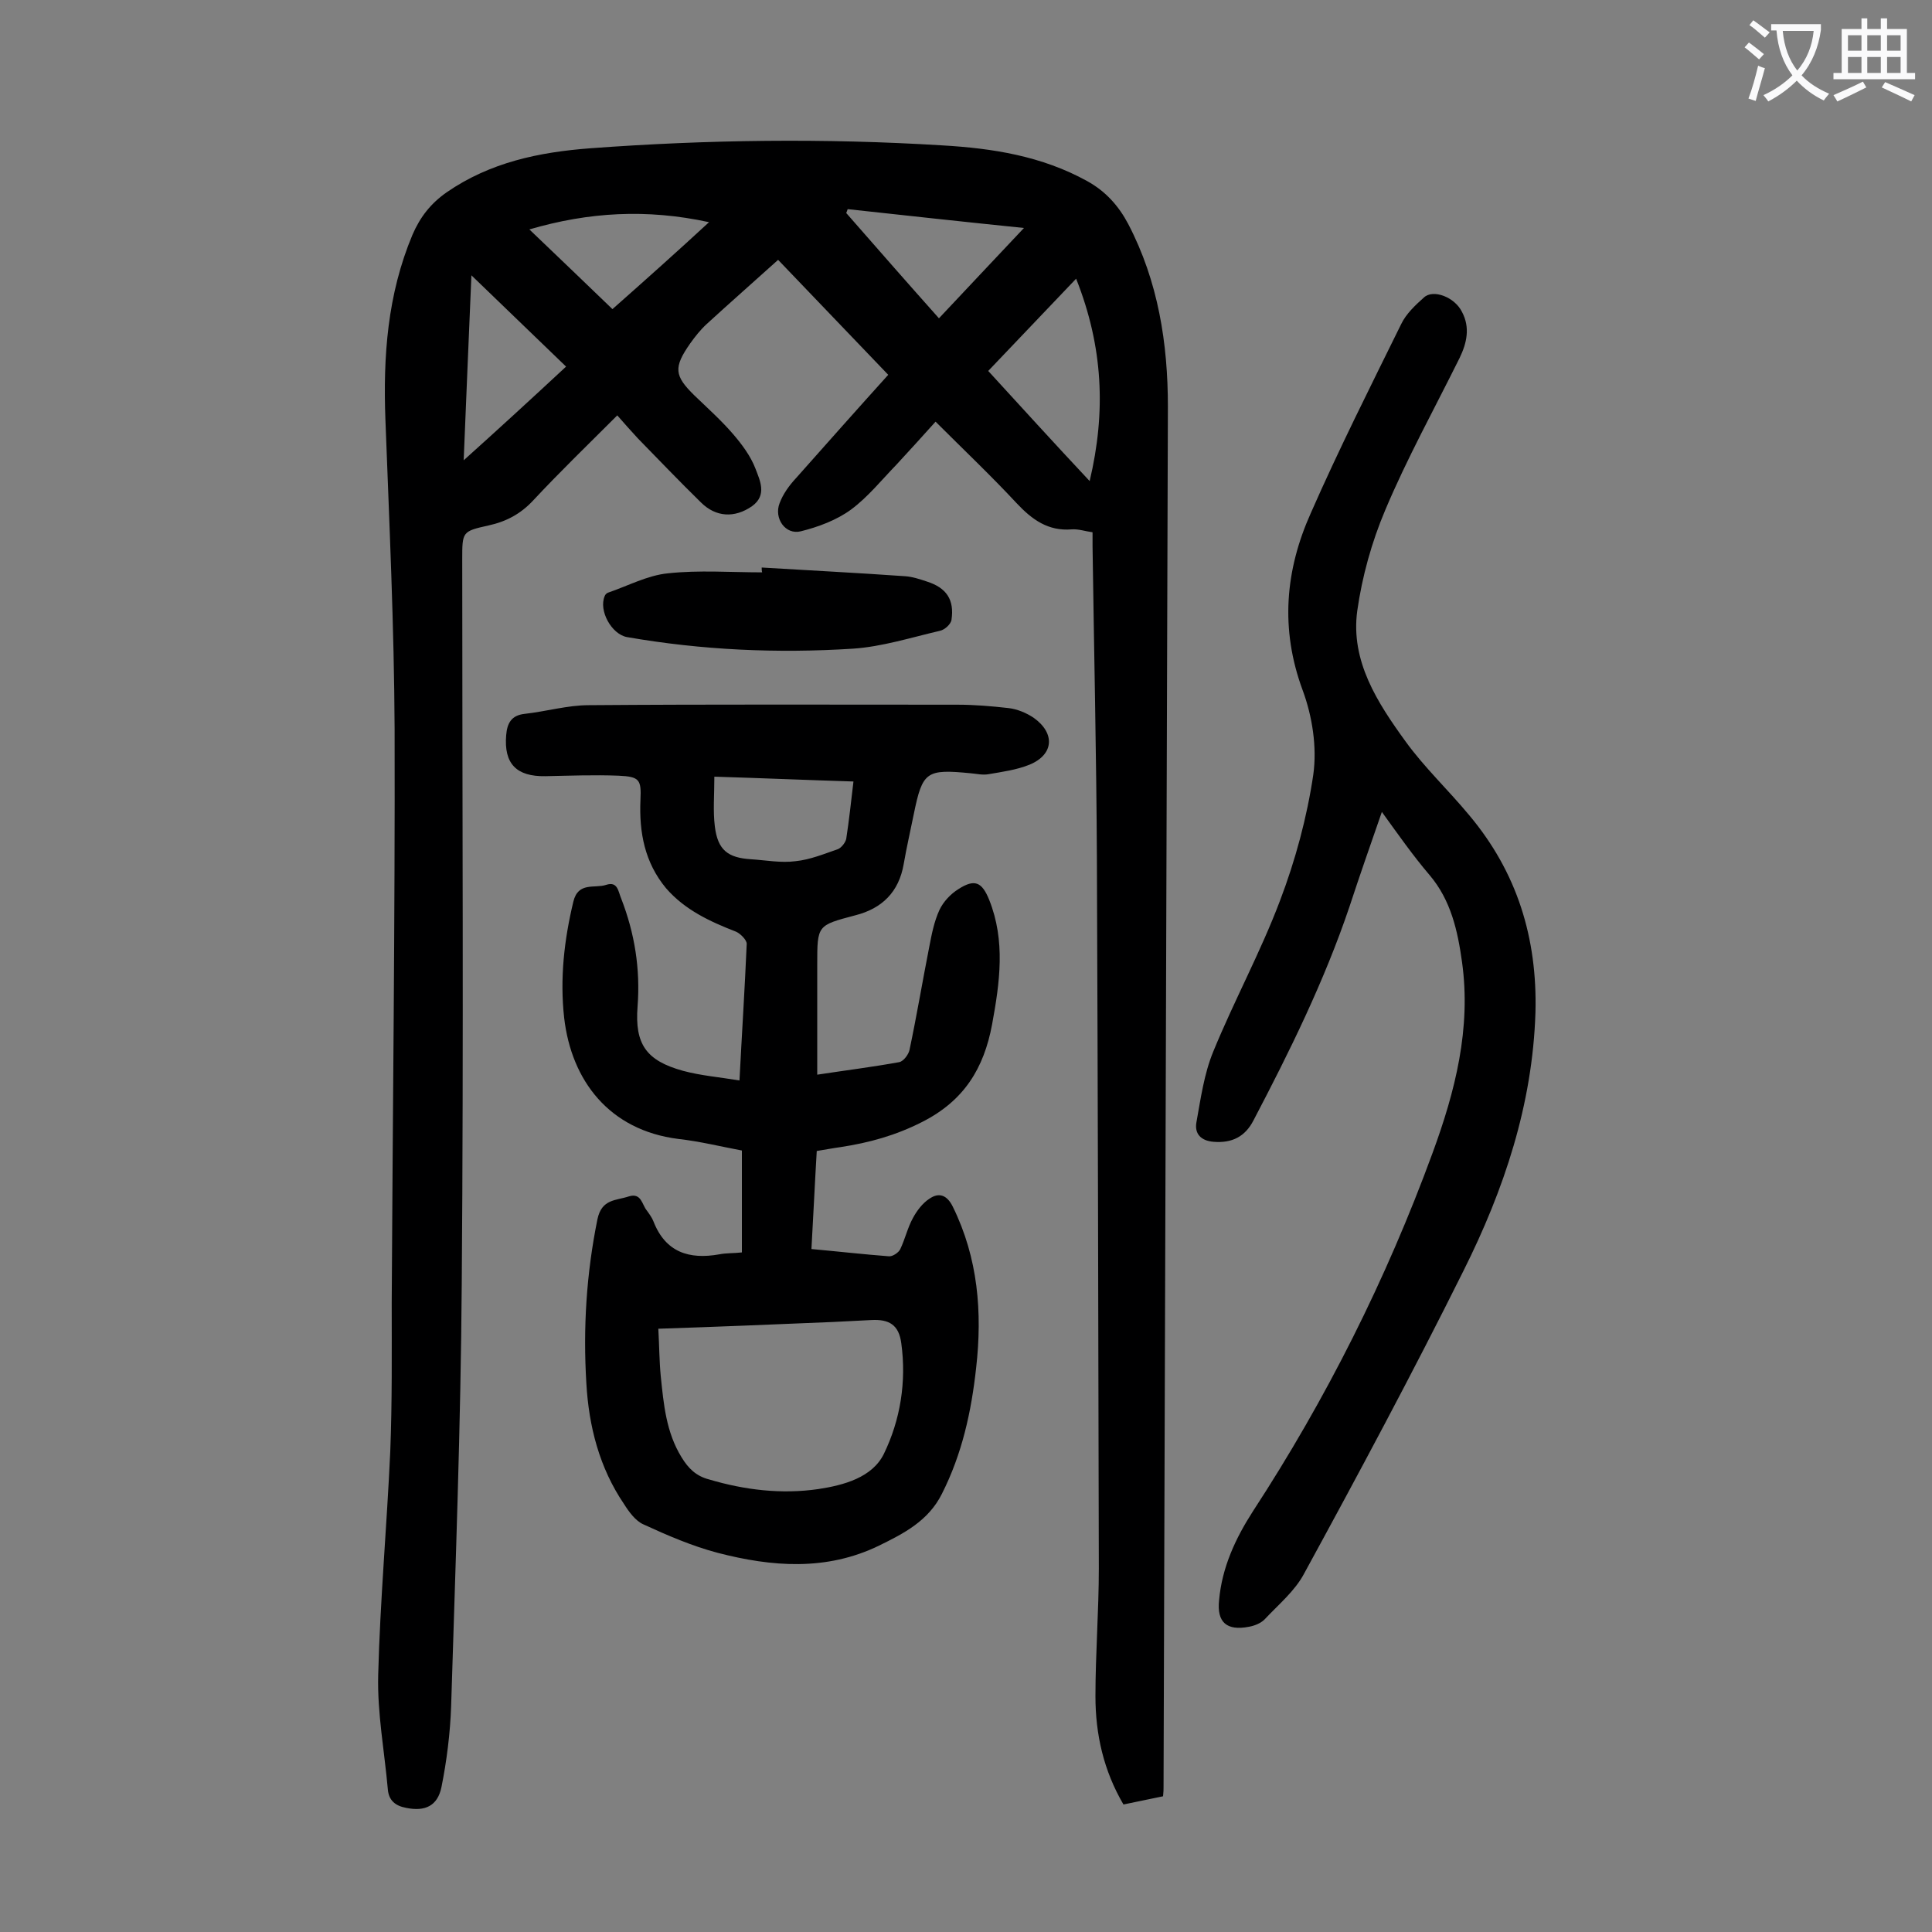 <svg enable-background="new 0 0 400 400" viewBox="0 0 400 400" xmlns="http://www.w3.org/2000/svg"><rect x="0" y="0" width="400" height="400" fill="#808080" stroke="none"/><g fill="#000001"><path d="m240.8 371.9c-2.8.6-5.4 1.1-8.2 1.7-4.1-7-5.8-14.5-5.8-22.4 0-8.8.7-17.7.7-26.5-.1-49-.2-98-.4-146.9-.1-21.6-.6-43.1-.9-64.7 0-.9 0-1.8 0-2.9-1.5-.2-2.9-.7-4.3-.6-4.9.4-8.2-2-11.4-5.4-5.3-5.7-11-11.1-16.8-16.9-2.8 3.1-5.4 6-8.1 8.9-3.1 3.2-5.9 6.7-9.4 9.3-3 2.2-6.8 3.6-10.4 4.5-3.2.8-5.6-2.7-4.4-5.8.7-1.9 2-3.7 3.4-5.2 6.3-7.1 12.6-14.2 19.1-21.4-7.7-8-15.2-15.9-22.8-23.8-5.1 4.6-10 8.9-14.8 13.3-1.3 1.2-2.4 2.6-3.4 4-3.5 5-3.3 6.7.9 10.8 2.7 2.6 5.5 5.1 8 8 1.8 2.1 3.6 4.5 4.6 7.1.9 2.4 2.5 5.5-.7 7.8-3.6 2.5-7.5 2.3-10.6-.8-4.4-4.3-8.7-8.8-13-13.2-1.4-1.5-2.8-3.1-4.3-4.8-6.1 6.1-11.9 11.7-17.4 17.6-2.6 2.8-5.6 4.4-9.3 5.2-5.4 1.2-5.4 1.3-5.4 7 0 50 .3 100-.1 150-.2 29.2-1.3 58.4-2.2 87.5-.2 5.6-.9 11.2-2 16.7-.8 3.9-3.4 5.1-7.3 4.3-2.2-.4-3.6-1.5-3.8-3.8-.7-7.9-2.2-15.8-2-23.7.4-15.5 1.8-30.9 2.5-46.3.4-10.3.3-20.6.3-30.8.2-39.6.7-79.2.6-118.8-.1-21.3-1.1-42.6-1.9-63.9-.5-13.2.4-26 5.6-38.4 1.6-3.7 3.8-6.5 7.1-8.8 9-6.2 19.1-8.3 29.7-9.1 24.3-1.8 48.6-2.1 72.9-.6 10.4.6 20.6 2.2 30 7.4 3.8 2.1 6.5 5.1 8.5 8.9 6.2 11.9 8.2 24.7 8.2 37.8-.3 95.3-.6 190.6-.9 285.9 0 .3 0 .9-.1 1.8zm-18-314.2c-6.4 6.7-12.2 12.8-18.2 19.1 6.6 7.2 13.5 14.8 21 22.8 3.4-14.3 2.8-27.8-2.8-41.9zm-126.8 37.6c6.9-6.2 14-12.7 21.2-19.4-6.7-6.5-12.9-12.4-19.6-18.9-.6 13.7-1.1 26.5-1.6 38.3zm50.8-49.3c-12.9-2.8-24.9-2.1-37.2 1.5 6.2 5.9 12.1 11.6 17.2 16.5 6.9-6.1 13.5-12 20-18zm28.7-2.7c-.1.3-.2.6-.3.8 6.3 7.2 12.6 14.4 19.2 21.8 5.8-6.2 11.5-12.2 17.6-18.7-12.7-1.3-24.6-2.6-36.5-3.9z"/><path d="m169.2 222.5c5.9-.9 11.5-1.6 17-2.6.9-.2 1.9-1.6 2.1-2.5 1.5-7.1 2.7-14.3 4.1-21.4.5-2.6 1-5.2 2.1-7.6.8-1.7 2.3-3.3 3.9-4.3 3.4-2.2 4.9-1.5 6.4 2.2 3.4 8.5 2.2 17.1.6 25.8-1.7 9.1-5.8 15.8-14.5 20.2-5.5 2.8-11 4.3-16.9 5.2-1.5.2-3 .5-4.9.8-.4 6.7-.7 13.3-1.1 20.3 5.5.5 10.8 1.1 16 1.5.8.1 2.1-.8 2.4-1.5 1-2.1 1.5-4.4 2.6-6.4.8-1.5 2-3.1 3.4-4 2-1.4 3.7-.8 4.9 1.7 5.2 10.6 6.1 21.8 4.8 33.3-1 9.1-2.9 17.8-7.1 26.1-2.8 5.6-7.9 8.2-13 10.7-10.9 5.3-22.2 4.4-33.4 1.5-5.3-1.4-10.4-3.6-15.4-5.9-1.6-.7-3-2.6-4-4.2-5.1-7.5-7.3-16.1-7.8-25-.7-11.4 0-22.7 2.3-34 .9-4.2 3.8-3.8 6.5-4.7 2.6-.8 2.7 1.7 3.7 2.9.5.7 1.1 1.5 1.4 2.3 2.5 6.4 7.4 7.9 13.6 6.8 1.5-.3 3-.2 4.7-.4 0-7 0-13.8 0-21.1-4.3-.8-8.7-1.9-13.2-2.4-14.2-1.8-22.1-12-23.6-25.1-.9-8.1 0-16.1 1.9-24 1-4.2 4.4-2.7 6.8-3.5s2.5 1.4 3.1 2.8c2.8 7.2 4 14.6 3.4 22.4s1.8 11.2 9.4 13.3c3.7 1 7.5 1.3 11.7 2 .5-9.7 1.1-19 1.5-28.3 0-.8-1.3-2.1-2.2-2.5-5.4-2.1-10.6-4.5-14.5-9-4.4-5.3-5.6-11.5-5.3-18.3.2-4.2-.2-4.8-4.5-5-5.1-.2-10.1 0-15.2.1-6 .1-8.6-2.6-8.1-8.5.2-2.5 1.1-4.1 3.8-4.4 4.5-.5 8.9-1.8 13.3-1.8 25.4-.2 50.9-.1 76.3-.1 3.5 0 7.1.3 10.6.7 1.8.2 3.7 1 5.2 2 4.5 3.2 4.2 7.6-.8 9.7-2.7 1.1-5.7 1.5-8.6 2-1.2.2-2.4-.1-3.6-.2-9.2-.9-10-.4-11.8 8.4-.7 3.5-1.5 6.9-2.1 10.4-1 5.8-4.5 9.2-10 10.6-7.9 2.1-7.9 2-7.9 10.2zm-32.9 52.6c.2 3.6.2 6.7.5 9.8.6 5.8 1.1 11.6 4.3 16.8 1.4 2.3 3 3.9 5.7 4.6 7.4 2.2 15 3.1 22.6 2 5.3-.8 11.2-2.4 13.6-7.3 3.4-7 4.7-14.9 3.6-22.9-.5-3.8-2.5-5-6.2-4.8-2.6.1-5.3.3-7.9.4-12 .5-23.9 1-36.2 1.4zm40.4-113.3c-9.7-.3-19-.7-28.8-1 0 3.8-.3 7.1.1 10.3.6 4.9 2.7 6.5 7.5 6.8 3.1.2 6.2.8 9.2.4 3-.3 5.9-1.5 8.8-2.5.7-.3 1.5-1.3 1.7-2.1.6-3.9 1-7.7 1.5-11.9z"/><path d="m286.1 168.1c-2.4 6.9-4.6 13.2-6.7 19.6-5.2 15.4-12.4 30-19.9 44.3-1.7 3.3-4.4 4.7-8.2 4.4-2.7-.2-4-1.7-3.6-4 .9-5 1.6-10.1 3.5-14.7 4.3-10.5 9.8-20.6 13.8-31.2 3.2-8.4 5.6-17.3 6.9-26.1.8-5.7-.2-12.1-2.2-17.5-4.7-12.7-3.6-24.9 1.7-36.7 5.8-13.2 12.3-26.1 18.7-39.1 1-2.1 2.9-3.9 4.7-5.5 1.9-1.8 6.4-.1 7.9 3 1.7 3.2 1 6.4-.5 9.5-5.2 10.5-10.9 20.8-15.4 31.5-2.8 6.6-4.8 13.8-5.8 20.9-1.4 10.4 4.2 19 10 27 3.9 5.4 8.9 10.1 13.2 15.3 9.9 11.8 14.1 25.4 13.7 40.8-.6 19.1-6.5 36.7-14.9 53.5-10.5 21.1-21.7 42-33 62.7-1.9 3.6-5.3 6.4-8.2 9.5-.8.8-2.1 1.3-3.2 1.5-4.6.9-6.7-.9-6.2-5.5.6-6.8 3.4-12.8 7-18.4 15.2-23.3 27.6-48 37.2-74.2 4.7-12.8 8-25.8 6.1-39.5-.9-6.5-2.3-12.8-6.7-18-3.5-4.1-6.5-8.4-9.9-13.1z"/><path d="m157.7 117.5c9.9.6 19.8 1.1 29.7 1.8 1.5.1 3 .6 4.5 1.1 4.1 1.3 5.7 3.8 5.1 7.9-.1.9-1.4 2.1-2.4 2.3-6 1.4-12 3.3-18 3.7-15.7 1-31.3.3-46.8-2.4-3.2-.6-5.9-5.5-4.6-8.5.1-.3.4-.6.7-.7 4.1-1.4 8.2-3.6 12.4-4 6.4-.7 13-.2 19.5-.2-.1-.3-.1-.6-.1-1z"/></g><path d="m362.1 8.8c1.1.8 2.1 1.6 3.1 2.4l-1 1.1c-1.3-1.1-2.3-2-3-2.5zm1.9 4.8c.5.2.9.4 1.4.5-.6 2.3-1.3 4.5-1.9 6.8l-1.5-.5c.8-2.1 1.4-4.3 2-6.8zm-1-9.4c1.3.9 2.4 1.8 3.4 2.5l-1 1.1c-1.4-1.2-2.4-2.1-3.2-2.6zm3.7 2.2v-1.4h10.3v1.2c-.5 3.6-1.8 6.8-4 9.4 1.5 1.6 3.4 2.8 5.7 3.8-.3.4-.7.8-1.1 1.4-2.3-1.1-4.1-2.5-5.6-4.1-1.6 1.6-3.6 3.1-5.9 4.3-.3-.5-.7-.9-1-1.3 2.4-1.1 4.4-2.5 6-4.1-1.9-2.5-3-5.6-3.3-9.3h-1.1zm8.8 0h-6.4c.3 3.3 1.3 6 3 8.2 2-2.3 3.1-5.1 3.4-8.2z" fill="#fafafb"/><path d="m385.3 3.8h1.3v2.2h2.8v-2.2h1.3v2.2h4.1v9.1h1.7v1.3h-16.9v-1.3h1.7v-9.1h4.1v-2.2zm.4 13.1.7 1.2c-1.8.9-3.8 1.9-6 2.9-.2-.4-.5-.8-.8-1.3 2.3-1 4.3-1.9 6.1-2.8zm-3.1-6.4h2.8v-3.2h-2.8zm0 4.6h2.8v-3.3h-2.8zm4-4.6h2.8v-3.2h-2.8zm0 4.6h2.8v-3.3h-2.8zm3.7 1.9c2.1.9 4.1 1.8 6.1 2.7l-.7 1.3c-2.2-1.1-4.2-2-6.1-2.9zm3.2-9.7h-2.8v3.2h2.8zm-2.8 7.8h2.8v-3.3h-2.8z" fill="#fafafb"/></svg>